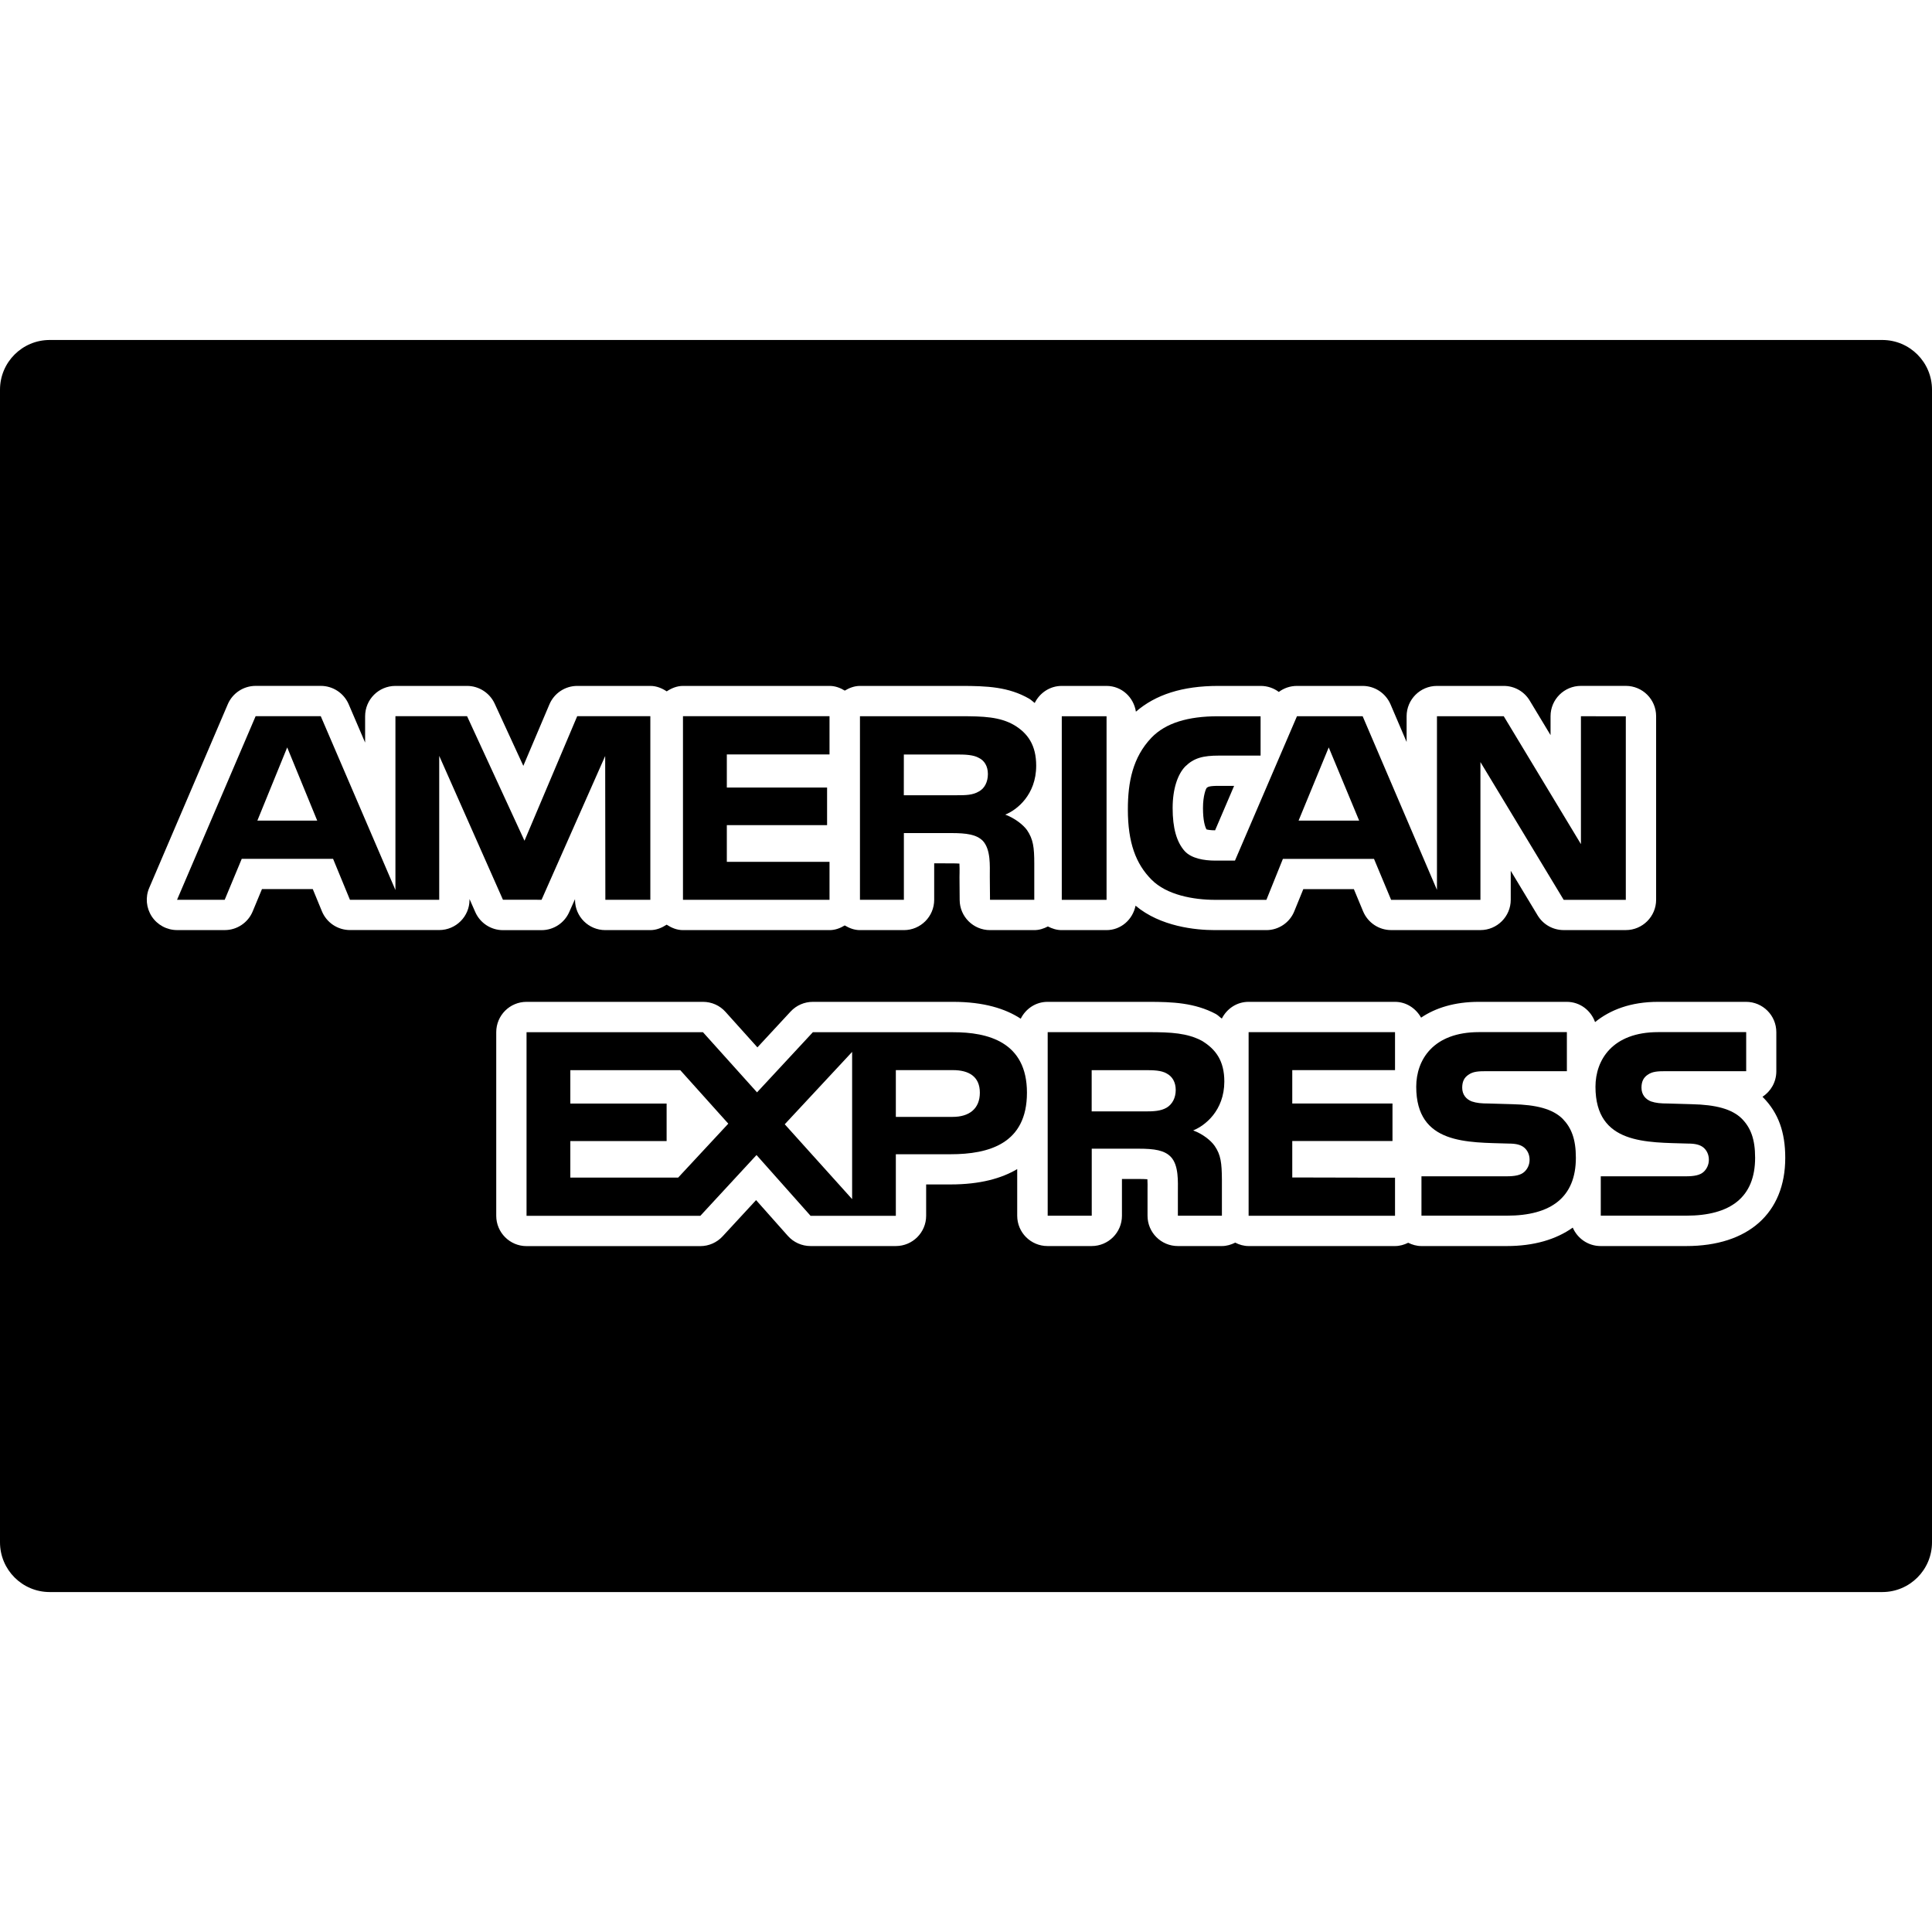 <?xml version="1.0" encoding="UTF-8"?>
<!-- Generator: Adobe Illustrator 19.0.0, SVG Export Plug-In . SVG Version: 6.00 Build 0)  -->
<svg xmlns="http://www.w3.org/2000/svg" xmlns:xlink="http://www.w3.org/1999/xlink" version="1.1" id="Capa_1" x="0px" y="0px" viewBox="0 0 56.48 56.48" style="enable-background:new 0 0 56.48 56.48;" xml:space="preserve">
<g>
	<g>
		<path d="M55.026,9.939H1.454C0.65,9.939,0,10.59,0,11.393v33.694c0,0.803,0.65,1.455,1.454,1.455h53.572    c0.804,0,1.454-0.651,1.454-1.454V11.393C56.48,10.59,55.83,9.939,55.026,9.939z M13.894,26.663l-0.168-0.381v0.021    c0,0.489-0.397,0.886-0.886,0.886h-2.609c-0.36,0-0.683-0.217-0.82-0.549l-0.267-0.648H7.658l-0.271,0.652    c-0.136,0.33-0.46,0.546-0.816,0.546H5.177c-0.298,0-0.576-0.15-0.74-0.398c-0.163-0.25-0.192-0.564-0.074-0.837l2.296-5.367    c0.139-0.325,0.46-0.537,0.815-0.537h1.904c0.355,0,0.674,0.211,0.815,0.536l0.481,1.122v-0.771c0-0.489,0.396-0.886,0.886-0.886    h2.095c0.344,0,0.659,0.202,0.805,0.515l0.839,1.822l0.762-1.796c0.138-0.328,0.46-0.541,0.814-0.541h2.138    c0.18,0,0.337,0.067,0.478,0.159c0.14-0.092,0.297-0.159,0.478-0.159h4.284c0.166,0,0.313,0.058,0.444,0.137    c0.133-0.079,0.279-0.137,0.445-0.137h2.95c0.763,0,1.394,0.027,1.997,0.375c0.061,0.037,0.105,0.084,0.16,0.124    c0.144-0.292,0.44-0.499,0.789-0.499h1.309c0.443,0,0.795,0.33,0.86,0.753c0.574-0.497,1.356-0.753,2.408-0.753h1.241    c0.197,0,0.382,0.065,0.529,0.176c0.149-0.112,0.334-0.176,0.53-0.176h1.921c0.354,0,0.673,0.212,0.814,0.537l0.471,1.102v-0.753    c0-0.489,0.397-0.886,0.887-0.886h1.953c0.311,0,0.598,0.162,0.758,0.428l0.61,1.011v-0.554c0-0.489,0.398-0.886,0.888-0.886    h1.312c0.49,0,0.886,0.397,0.886,0.886v5.367c0,0.489-0.398,0.886-0.886,0.886h-1.816c-0.313,0-0.6-0.162-0.761-0.428    l-0.787-1.305v0.847c0,0.489-0.398,0.886-0.886,0.886h-2.611c-0.357,0-0.678-0.215-0.818-0.545l-0.271-0.652h-1.478l-0.262,0.643    c-0.133,0.335-0.459,0.555-0.818,0.555h-1.502c-0.571,0-1.593-0.103-2.322-0.714c-0.083,0.404-0.423,0.714-0.852,0.714h-1.31    c-0.145,0-0.278-0.044-0.401-0.107c-0.121,0.063-0.252,0.107-0.398,0.107h-1.294c-0.487,0-0.883-0.393-0.887-0.879l-0.005-0.677    l0.002-0.118c0-0.072,0.002-0.18-0.004-0.271c-0.059-0.004-0.138-0.007-0.249-0.007H27.31v1.066c0,0.489-0.397,0.886-0.886,0.886    H25.14c-0.166,0-0.311-0.058-0.445-0.137c-0.131,0.079-0.278,0.137-0.444,0.137h-4.284c-0.181,0-0.338-0.068-0.478-0.159    c-0.141,0.091-0.298,0.159-0.478,0.159h-1.315c-0.49,0-0.886-0.396-0.886-0.885v-0.022l-0.17,0.38    c-0.142,0.321-0.458,0.528-0.81,0.528h-1.127C14.353,27.192,14.035,26.984,13.894,26.663z M49.291,36.427h-2.498    c-0.366,0-0.679-0.223-0.815-0.539c-0.487,0.345-1.131,0.539-1.928,0.539h-2.498c-0.141,0-0.267-0.039-0.385-0.096    c-0.117,0.057-0.244,0.096-0.384,0.096h-4.28c-0.143,0-0.274-0.039-0.392-0.1c-0.119,0.059-0.248,0.1-0.39,0.1h-1.287    c-0.491,0-0.887-0.397-0.887-0.886v-0.78c0.002-0.076,0.002-0.192-0.004-0.287c-0.059-0.004-0.142-0.008-0.26-0.008h-0.484v1.075    c0,0.49-0.397,0.886-0.886,0.886h-1.289c-0.491,0-0.887-0.397-0.887-0.886v-1.364c-0.455,0.271-1.083,0.449-1.949,0.449h-0.713    v0.915c0,0.49-0.397,0.886-0.887,0.886h-2.493c-0.253,0-0.495-0.108-0.663-0.297l-0.929-1.046l-0.979,1.06    c-0.168,0.181-0.403,0.285-0.65,0.285h-5.081c-0.49,0-0.886-0.398-0.886-0.887v-5.367c0-0.491,0.397-0.887,0.886-0.887h5.158    c0.253,0,0.492,0.106,0.659,0.294l0.932,1.037l0.971-1.048c0.168-0.181,0.403-0.283,0.65-0.283h4.098    c0.898,0,1.53,0.199,1.979,0.493c0.145-0.29,0.437-0.493,0.784-0.493h2.962c0.682,0,1.342,0.026,1.961,0.357    c0.067,0.039,0.11,0.09,0.172,0.132c0.146-0.287,0.435-0.489,0.781-0.489h4.28c0.332,0,0.612,0.191,0.764,0.462    c0.422-0.286,0.982-0.462,1.688-0.462h2.57c0.387,0,0.705,0.249,0.828,0.592c0.44-0.357,1.041-0.592,1.842-0.592h2.572    c0.489,0,0.885,0.397,0.885,0.887v1.142c0,0.313-0.16,0.588-0.405,0.746c0.007,0.008,0.017,0.017,0.026,0.026    c0.44,0.452,0.64,1.01,0.64,1.76C52.19,35.463,51.107,36.429,49.291,36.427z"></path>
	</g>
</g>
<g>
	<g>
		<path d="M29.388,23.814c0.334-0.132,0.904-0.575,0.904-1.43c0-0.599-0.244-0.949-0.648-1.189c-0.416-0.24-0.899-0.257-1.554-0.257    h-2.95v5.367h1.284v-1.951h1.375c0.462,0,0.748,0.041,0.935,0.229c0.233,0.258,0.202,0.722,0.202,1.045l0.006,0.677h1.294V25.25    c0-0.479-0.031-0.717-0.213-0.984C29.909,24.109,29.669,23.921,29.388,23.814z M28.616,23.138c-0.178,0.107-0.386,0.11-0.635,0.11    h-1.559l0.001-1.191h1.58c0.222,0,0.456,0.011,0.608,0.097c0.166,0.078,0.269,0.244,0.269,0.474    C28.88,22.862,28.781,23.051,28.616,23.138z"></path>
	</g>
</g>
<g>
	<g>
		<rect x="31.04" y="20.939" width="1.309" height="5.367"></rect>
	</g>
</g>
<g>
	<g>
		<path d="M46.217,20.939v3.738l-2.256-3.738h-1.953v5.076l-2.172-5.076h-1.921l-1.812,4.22h-0.575    c-0.335,0-0.697-0.064-0.894-0.277c-0.241-0.27-0.353-0.685-0.353-1.259c0-0.564,0.149-0.99,0.368-1.216    c0.254-0.248,0.517-0.318,0.988-0.318h1.215v-1.15h-1.241c-0.884,0-1.535,0.197-1.948,0.625c-0.55,0.575-0.691,1.303-0.691,2.099    c0,0.975,0.236,1.593,0.688,2.049c0.446,0.455,1.235,0.593,1.86,0.594h1.502l0.482-1.197h2.664l0.5,1.197h2.611v-4.028    l2.434,4.028h1.816v-5.367H46.217z M37.963,23.989l0.881-2.139l0.889,2.139H37.963z"></path>
	</g>
</g>
<g>
	<g>
		<path d="M35.64,22.974c-0.302-0.001-0.333,0.031-0.37,0.066c-0.012,0.017-0.102,0.21-0.102,0.582c0,0.368,0.059,0.545,0.102,0.625    c0.045,0.012,0.128,0.026,0.252,0.026l0.556-1.299H35.64z"></path>
	</g>
</g>
<g>
	<g>
		<polygon points="40.782,31.284 40.782,30.174 36.502,30.174 36.502,35.542 40.782,35.542 40.782,34.429 37.778,34.422     37.778,33.356 40.708,33.356 40.708,32.26 37.778,32.26 37.778,31.284   "></polygon>
	</g>
</g>
<g>
	<g>
		<path d="M27.861,30.176h-4.098l-1.632,1.758l-1.58-1.758h-5.158v5.367h5.081l1.642-1.777l1.58,1.777h2.493v-1.8h1.6    c1.121,0,2.233-0.308,2.233-1.799C30.022,30.458,28.879,30.174,27.861,30.176z M19.825,34.426h-3.152v-1.068h2.815v-1.096h-2.815    v-0.976h3.215l1.403,1.563L19.825,34.426z M24.911,35.055l-1.97-2.188l1.97-2.116V35.055z M27.845,32.651h-1.656v-1.367h1.672    c0.464,0,0.784,0.189,0.784,0.659C28.645,32.408,28.339,32.653,27.845,32.651z"></path>
	</g>
</g>
<g>
	<g>
		<path d="M34.881,33.047c0.336-0.134,0.909-0.57,0.911-1.429c0-0.612-0.255-0.948-0.658-1.192    c-0.424-0.225-0.896-0.252-1.545-0.252h-2.961v5.367h1.288v-1.96h1.37c0.468,0,0.753,0.046,0.941,0.238    c0.238,0.25,0.207,0.728,0.207,1.051v0.671h1.287v-1.064c-0.004-0.473-0.03-0.717-0.213-0.979    C35.4,33.343,35.165,33.151,34.881,33.047z M34.108,32.38c-0.172,0.102-0.385,0.111-0.635,0.111h-1.559v-1.206h1.58    c0.226,0,0.456,0.005,0.612,0.097c0.166,0.087,0.265,0.254,0.265,0.483C34.371,32.094,34.272,32.281,34.108,32.38z"></path>
	</g>
</g>
<g>
	<g>
		<path d="M45.684,32.708c-0.295-0.292-0.773-0.412-1.469-0.428l-0.689-0.02c-0.219,0-0.363-0.014-0.5-0.061    c-0.161-0.061-0.28-0.197-0.28-0.4c0-0.17,0.052-0.299,0.194-0.387c0.128-0.087,0.279-0.097,0.514-0.097h2.352v-1.142h-2.57    c-1.346,0-1.834,0.818-1.834,1.598c0,1.697,1.503,1.621,2.701,1.66c0.225,0,0.359,0.037,0.457,0.119    c0.09,0.076,0.156,0.198,0.156,0.355c0,0.146-0.062,0.268-0.15,0.35c-0.108,0.102-0.281,0.133-0.523,0.133h-2.488v1.151h2.498    c1.293,0,2.016-0.539,2.016-1.694C46.069,33.294,45.934,32.966,45.684,32.708z"></path>
	</g>
</g>
<g>
	<g>
		<path d="M16.874,20.937l-1.541,3.641l-1.679-3.641H11.56v5.082l-2.183-5.082H7.473l-2.297,5.367h1.393l0.498-1.197h2.67    l0.493,1.197h2.61v-4.207l1.863,4.206l1.129,0.001l1.86-4.203l0.005,4.203h1.315v-5.367H16.874z M7.524,23.989l0.872-2.139    l0.877,2.139H7.524z"></path>
	</g>
</g>
<g>
	<g>
		<polygon points="24.25,22.055 24.25,20.937 19.966,20.937 19.966,26.305 24.25,26.305 24.25,25.195 21.248,25.195 21.248,24.122     24.179,24.122 24.179,23.023 21.248,23.023 21.248,22.055   "></polygon>
	</g>
</g>
<g>
	<g>
		<path d="M50.924,32.708c-0.293-0.292-0.772-0.412-1.468-0.428l-0.69-0.02c-0.217,0-0.362-0.014-0.5-0.061    c-0.159-0.061-0.279-0.197-0.279-0.4c0-0.17,0.052-0.299,0.193-0.387c0.129-0.087,0.281-0.097,0.515-0.097h2.353v-1.142h-2.572    c-1.344,0-1.834,0.818-1.834,1.598c0,1.697,1.504,1.621,2.703,1.66c0.224,0,0.357,0.037,0.457,0.119    c0.088,0.076,0.155,0.198,0.155,0.355c0,0.146-0.063,0.268-0.149,0.35c-0.109,0.102-0.282,0.133-0.524,0.133h-2.487v1.151h2.498    c1.293,0,2.014-0.539,2.014-1.694C51.309,33.294,51.176,32.966,50.924,32.708z"></path>
	</g>
</g>
<g>
</g>
<g>
</g>
<g>
</g>
<g>
</g>
<g>
</g>
<g>
</g>
<g>
</g>
<g>
</g>
<g>
</g>
<g>
</g>
<g>
</g>
<g>
</g>
<g>
</g>
<g>
</g>
<g>
</g>
</svg>
